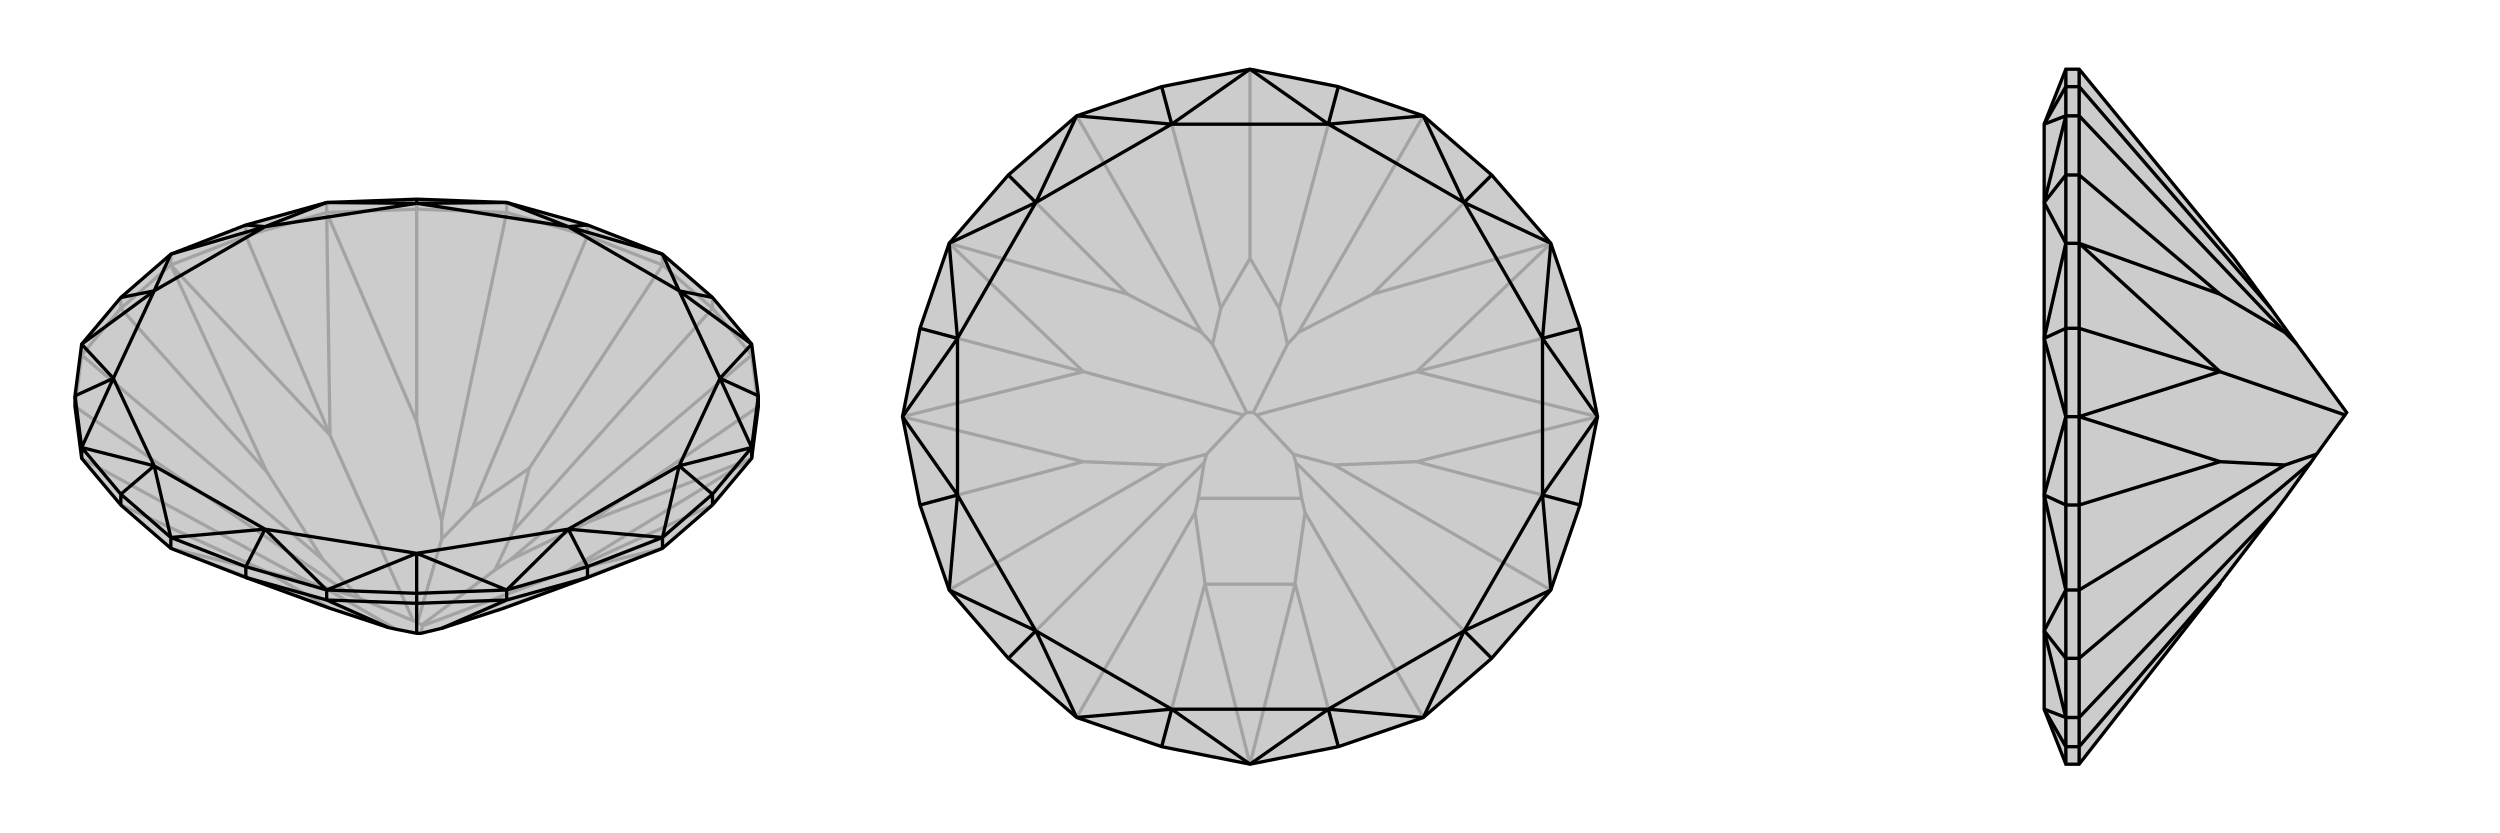 <svg xmlns="http://www.w3.org/2000/svg" viewBox="0 0 3000 1000">
    <g stroke="currentColor" stroke-width="4" fill="none" transform="translate(0 -8)">
        <path fill="currentColor" stroke="none" fill-opacity=".2" d="M98,558L90,496L90,483L98,421L145,365L205,313L295,278L392,251L500,247L608,251L705,278L795,313L855,365L902,421L910,483L910,496L902,558L855,614L795,666L705,701L604,738L530,762L505,768L500,768L475,763L466,761L396,738L295,701L205,666L145,614z" />
<path stroke-opacity=".2" d="M98,434L98,421M145,378L145,365M205,326L205,313M295,291L295,278M392,263L392,251M500,259L500,247M608,263L608,251M705,291L705,278M795,326L795,313M855,378L855,365M902,434L902,421M145,614L320,694M98,558L372,707M90,496L98,434M90,496L423,723M98,434L145,378M98,434L388,680M145,378L205,326M145,378L320,574M295,291L205,326M295,291L392,263M295,291L396,530M392,263L500,259M500,259L608,263M500,259L500,514M608,263L705,291M608,263L530,633M705,291L795,326M705,291L567,617M795,326L855,378M795,326L635,570M855,378L902,434M855,378L616,645M902,434L910,496M902,434L612,680M910,496L707,634M855,614L680,694M205,666L320,694M205,666L396,738M392,263L396,530M392,263L500,514M500,514L530,633M530,633L530,655M612,680L594,692M612,680L707,634M902,558L707,634M902,558L680,694M388,680L432,726M388,680L320,574M205,326L320,574M205,326L396,530M396,530L496,753M795,666L680,694M795,666L604,738M680,694L507,759M320,694L320,694M320,694L372,707M372,707L387,712M396,738L396,738M320,694L396,738M423,723L387,712M423,723L432,726M496,753L501,755M507,759L506,758M432,726L496,753M505,768L507,759M387,712L475,763M567,617L530,655M567,617L635,570M635,570L616,645M616,645L594,692M530,655L501,755M594,692L506,758M501,755L506,758" />
<path d="M98,558L90,496L90,483L98,421L145,365L205,313L295,278L392,251L500,247L608,251L705,278L795,313L855,365L902,421L910,483L910,496L902,558L855,614L795,666L705,701L604,738L530,762L505,768L500,768L475,763L466,761L396,738L295,701L205,666L145,614z" />
<path d="M145,614L145,601M98,558L98,545M902,558L902,545M855,614L855,601M795,666L795,653M705,701L705,688M608,728L608,716M500,732L500,720M392,728L392,716M205,666L205,653M295,701L295,688M705,701L608,728M608,728L500,732M608,728L530,762M500,732L392,728M500,732L500,768M392,728L295,701M392,728L466,761M295,688L205,653M295,688L392,716M295,688L318,643M500,720L392,716M500,720L608,716M500,720L500,672M705,688L608,716M705,688L795,653M705,688L682,643M855,601L795,653M855,601L902,545M855,601L815,567M910,483L902,545M910,483L864,462M855,365L815,357M705,278L682,280M500,247L500,252M295,278L318,280M145,365L185,357M90,483L98,545M90,483L136,462M145,601L98,545M145,601L205,653M145,601L185,567M205,653L318,643M205,653L185,567M318,643L392,716M392,716L500,672M500,672L608,716M608,716L682,643M795,653L682,643M795,653L815,567M815,567L902,545M902,545L864,462M864,462L902,421M902,421L815,357M795,313L815,357M795,313L682,280M682,280L608,251M608,251L500,252M500,252L392,251M392,251L318,280M205,313L318,280M205,313L185,357M185,357L98,421M98,421L136,462M136,462L98,545M185,567L98,545M318,643L185,567M318,643L500,672M500,672L682,643M682,643L815,567M815,567L864,462M864,462L815,357M815,357L682,280M682,280L500,252M500,252L318,280M318,280L185,357M185,357L136,462M185,567L136,462" />
    </g>
    <g stroke="currentColor" stroke-width="4" fill="none" transform="translate(1000 0)">
        <path fill="currentColor" stroke="none" fill-opacity=".2" d="M500,917L394,896L292,861L210,790L139,708L104,606L83,500L104,394L139,292L210,210L292,139L394,104L500,83L606,104L708,139L790,210L861,292L896,394L917,500L896,606L861,708L790,790L708,861L606,896z" />
<path stroke-opacity=".2" d="M394,896L446,700M292,861L434,615M210,790L445,555M139,708L399,558M104,606L300,554M104,394L300,446M210,210L353,353M292,139L442,399M394,104L465,370M500,83L500,310M606,104L535,370M708,139L558,399M790,210L647,353M896,394L700,446M896,606L700,554M861,708L601,558M790,790L555,555M708,861L566,615M606,896L554,700M500,917L446,701M500,917L554,701M139,292L300,446M139,292L353,353M353,353L442,399M442,399L455,413M558,399L545,413M558,399L647,353M861,292L647,353M861,292L700,446M399,558L448,545M399,558L300,554M83,500L300,554M83,500L300,446M300,446L492,498M917,500L700,446M917,500L700,554M700,554L601,558M601,558L552,545M700,446L508,498M446,700L446,701M446,700L434,615M434,615L438,598M566,615L562,598M566,615L554,700M554,700L554,701M446,701L554,701M445,555L438,598M445,555L448,545M555,555L552,545M555,555L562,598M492,498L496,495M508,498L504,495M448,545L492,498M552,545L508,498M438,598L562,598M465,370L455,413M465,370L500,310M500,310L535,370M535,370L545,413M455,413L496,495M545,413L504,495M496,495L504,495" />
<path d="M500,917L394,896L292,861L210,790L139,708L104,606L83,500L104,394L139,292L210,210L292,139L394,104L500,83L606,104L708,139L790,210L861,292L896,394L917,500L896,606L861,708L790,790L708,861L606,896z" />
<path d="M606,896L594,851M790,790L757,757M896,606L851,594M896,394L851,406M790,210L757,243M606,104L594,149M394,104L406,149M210,210L243,243M104,394L149,406M104,606L149,594M210,790L243,757M394,896L406,851M500,917L594,851M500,917L406,851M594,851L708,861M708,861L757,757M757,757L861,708M861,708L851,594M917,500L851,594M917,500L851,406M851,406L861,292M861,292L757,243M757,243L708,139M708,139L594,149M500,83L594,149M500,83L406,149M406,149L292,139M292,139L243,243M243,243L139,292M139,292L149,406M83,500L149,406M83,500L149,594M149,594L139,708M139,708L243,757M243,757L292,861M406,851L292,861M594,851L406,851M594,851L757,757M757,757L851,594M851,594L851,406M851,406L757,243M757,243L594,149M594,149L406,149M406,149L243,243M243,243L149,406M149,406L149,594M149,594L243,757M406,851L243,757" />
    </g>
    <g stroke="currentColor" stroke-width="4" fill="none" transform="translate(2000 0)">
        <path fill="currentColor" stroke="none" fill-opacity=".2" d="M681,310L725,370L756,413L816,495L814,498L780,545L773,555L742,598L729,615L664,700L664,701L495,917L479,917L453,851L453,851L453,757L453,594L453,406L453,243L453,149L453,149L479,83L495,83z" />
<path stroke-opacity=".2" d="M495,896L479,896M495,861L479,861M495,790L479,790M495,708L479,708M495,606L479,606M495,500L479,500M495,394L479,394M495,292L479,292M495,210L479,210M495,139L479,139M495,104L479,104M495,896L495,917M495,896L495,861M495,896L664,700M495,861L495,790M495,861L729,615M495,790L495,708M495,790L773,555M495,708L495,606M495,708L742,558M495,606L495,500M495,606L664,554M495,394L495,500M495,394L495,292M495,394L664,446M495,292L495,210M495,210L495,139M495,210L664,353M495,139L495,104M495,139L742,399M495,104L495,83M495,104L725,370M495,292L664,446M495,292L664,353M664,353L742,399M742,399L756,413M742,558L780,545M742,558L664,554M495,500L664,554M495,500L664,446M664,446L814,498M479,104L479,83M479,104L479,139M479,104L453,149M479,210L479,139M479,210L479,292M479,210L453,243M479,394L479,292M479,394L479,500M479,394L453,406M479,606L479,500M479,606L479,708M479,606L453,594M479,790L479,708M479,790L479,861M479,790L453,757M479,896L479,861M479,896L479,917M479,896L453,851M453,149L479,139M479,139L453,243M453,243L479,292M479,292L453,406M479,500L453,406M479,500L453,594M453,594L479,708M479,708L453,757M453,757L479,861M453,851L479,861" />
<path d="M681,310L725,370L756,413L816,495L814,498L780,545L773,555L742,598L729,615L664,700L664,701L495,917L479,917L453,851L453,851L453,757L453,594L453,406L453,243L453,149L453,149L479,83L495,83z" />
<path d="M495,104L479,104M495,139L479,139M495,210L479,210M495,292L479,292M495,394L479,394M495,500L479,500M495,606L479,606M495,708L479,708M495,790L479,790M495,861L479,861M495,896L479,896M495,83L495,104M495,104L495,139M495,104L725,370M495,139L495,210M495,139L742,399M495,210L495,292M495,210L664,353M495,292L495,394M495,394L495,500M495,394L664,446M495,606L495,500M495,606L495,708M495,606L664,554M495,708L495,790M495,708L742,558M495,790L495,861M495,790L773,555M495,861L495,896M495,861L729,615M495,896L495,917M495,896L664,700M742,399L756,413M742,399L664,353M495,292L664,353M495,292L664,446M495,500L664,446M495,500L664,554M664,554L742,558M742,558L780,545M664,446L814,498M479,896L479,917M479,896L479,861M479,896L453,851M479,790L479,861M479,790L479,708M479,790L453,757M479,606L479,708M479,606L479,500M479,606L453,594M479,394L479,500M479,394L479,292M479,394L453,406M479,210L479,292M479,210L479,139M479,210L453,243M479,104L479,139M479,104L479,83M479,104L453,149M453,851L479,861M479,861L453,757M453,757L479,708M479,708L453,594M479,500L453,594M479,500L453,406M453,406L479,292M479,292L453,243M453,243L479,139M479,139L453,149" />
    </g>
</svg>